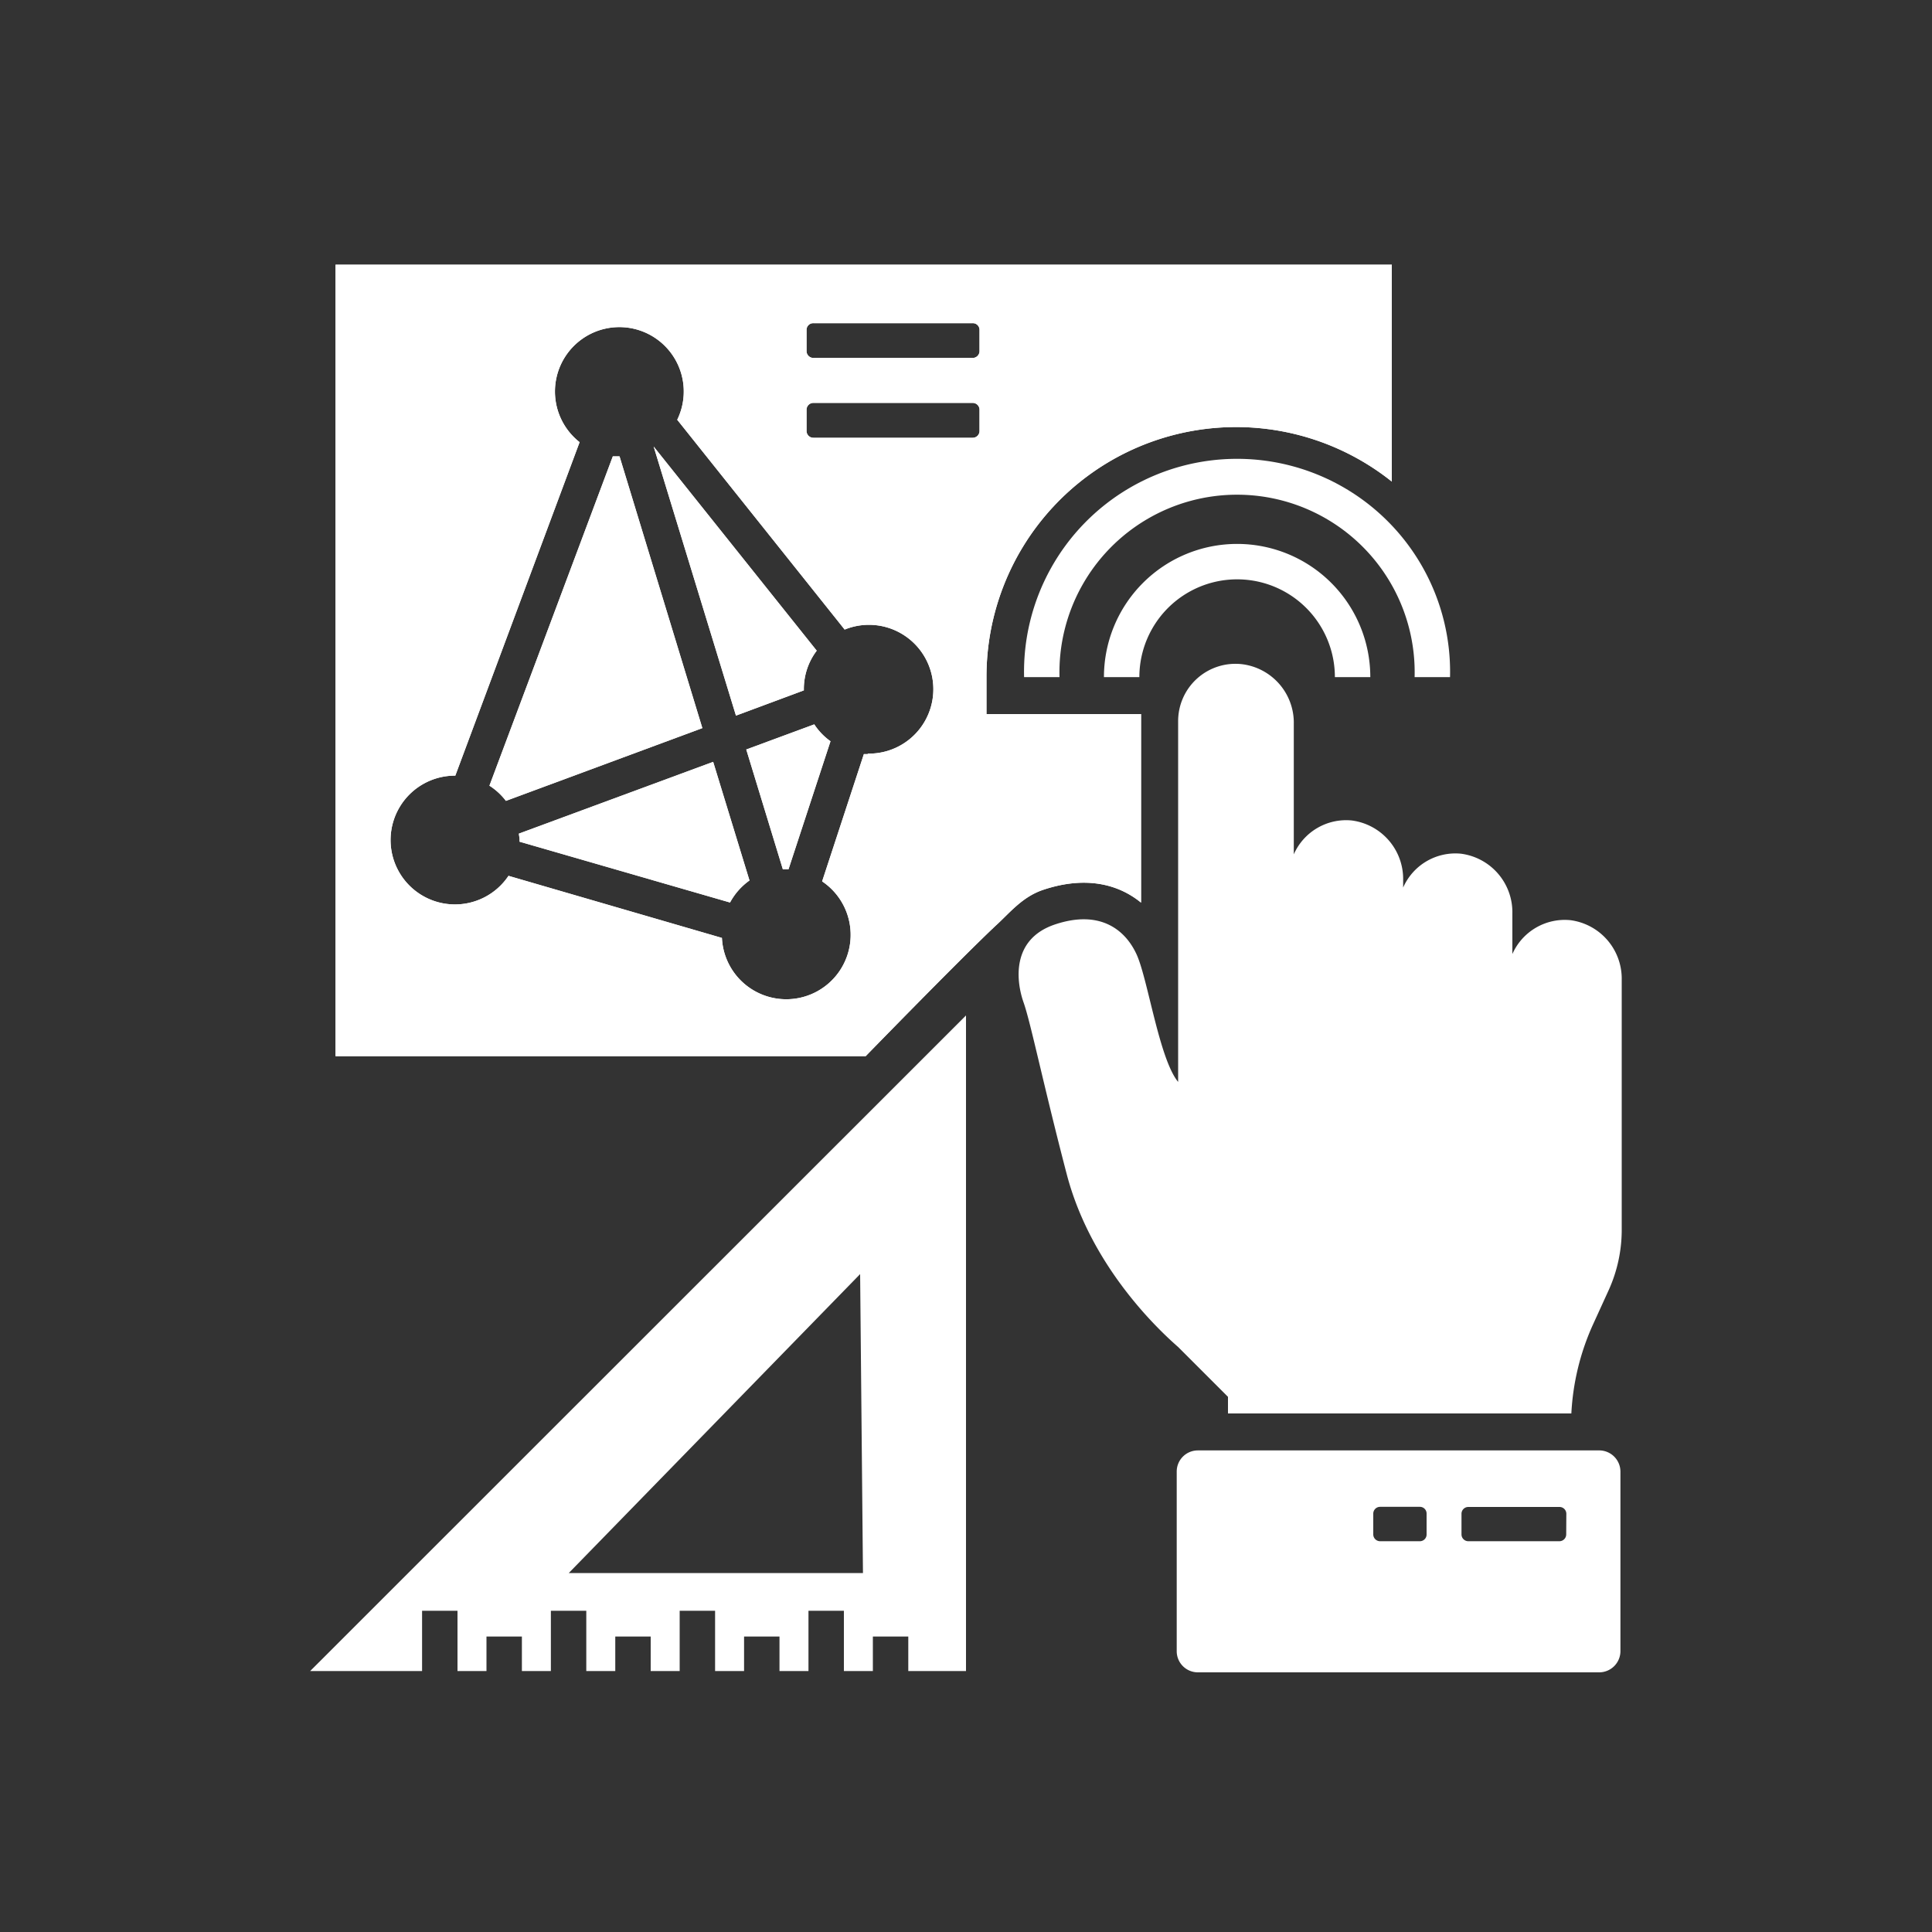 <svg id="Ebene_1" data-name="Ebene 1" xmlns="http://www.w3.org/2000/svg" viewBox="0 0 150 150"><rect x="0" y="0" width="150" height="150" fill="#333333" stroke="none"/><defs><style>.cls-1{fill:#fff;}</style></defs><path class="cls-1" d="M106.39,52.57h-2.75a7.59,7.59,0,0,0-15.18,0H85.71a10.34,10.34,0,0,1,20.68,0Z"/><path class="cls-1" d="M112.58,52.57h-2.75a13.79,13.79,0,1,0-27.57,0H79.51a16.54,16.54,0,1,1,33.07,0Z"/><path class="cls-1" d="M40.29,64.72c0,.15.05.3.05.46s0,.11,0,.17l16.34,4.72a5,5,0,0,1,1.51-1.71l-2.82-9.21Z"/><path class="cls-1" d="M40.29,64.72c0,.15.05.3.05.46s0,.11,0,.17l16.34,4.72a5,5,0,0,1,1.51-1.71l-2.82-9.21Z"/><path class="cls-1" d="M48.1,35.43c-.18,0-.35,0-.52,0L38,61a5,5,0,0,1,1.28,1.18l15.25-5.65Z"/><path class="cls-1" d="M48.1,35.43c-.18,0-.35,0-.52,0L38,61a5,5,0,0,1,1.28,1.18l15.25-5.65Z"/><path class="cls-1" d="M62.41,53.6v-.08a4.93,4.93,0,0,1,1-3L50.75,34.67h0l6.39,20.89Z"/><path class="cls-1" d="M62.41,53.6v-.08a4.93,4.93,0,0,1,1-3L50.75,34.67h0l6.39,20.89Z"/><path class="cls-1" d="M63.22,56.24l-5.28,1.95,2.84,9.3.23,0,.21,0,3.26-9.94A4.9,4.9,0,0,1,63.22,56.24Z"/><path class="cls-1" d="M63.22,56.24l-5.28,1.95,2.84,9.3.23,0,.21,0,3.26-9.94A4.9,4.9,0,0,1,63.22,56.24Z"/><path class="cls-1" d="M124.11,112.61H93a1.64,1.64,0,0,0-1.64,1.65v13.93A1.64,1.64,0,0,0,93,129.84h31.16a1.65,1.65,0,0,0,1.65-1.65V114.26A1.65,1.65,0,0,0,124.11,112.61Zm-13.35,6.52a.52.52,0,0,1-.52.53h-3.09a.53.53,0,0,1-.53-.53v-1.61a.53.53,0,0,1,.53-.53h3.09a.52.52,0,0,1,.52.53Zm10.84,0a.53.53,0,0,1-.53.53H114a.53.53,0,0,1-.53-.53v-1.61A.53.53,0,0,1,114,117h7.08a.53.53,0,0,1,.53.53Z"/><path class="cls-1" d="M91.47,104.58l3.87,3.87v1.29H122a19.06,19.06,0,0,1,1.65-6.84l1.26-2.76a11.35,11.35,0,0,0,1-4.77V76.07a4.58,4.58,0,0,0-4-4.63,4.45,4.45,0,0,0-4.49,2.63V70.9a4.58,4.58,0,0,0-4-4.62,4.43,4.43,0,0,0-4.48,2.63v-.59a4.58,4.58,0,0,0-4-4.62,4.44,4.44,0,0,0-4.49,2.63V56.19a4.58,4.58,0,0,0-4-4.62A4.45,4.45,0,0,0,91.47,56V84c-1.47-1.78-2.35-8-3.23-9.91s-2.84-3.48-6.32-2.32-3,4.51-2.45,6.06S81,84.19,82.82,91.16,89.66,103,91.47,104.58Z"/><path class="cls-1" d="M24.08,129.74h8.69v-4.68h2.75v4.68h2.25v-2.68h2.75v2.68h2.25v-4.68h2.75v4.68h2.25v-2.68h2.75v2.68h2.25v-4.68h2.75v4.68h2.25v-2.68h2.75v2.68h2.25v-4.68h2.75v4.68h2.25v-2.68h2.75v2.68H75V78.84ZM67,122.13l-22.84,0L66.78,98.92Z"/><path class="cls-1" d="M26.05,20.55V82H67.21S74.4,74.61,77.27,71.9c1.11-1,2.08-2.27,3.74-2.82,3.28-1.09,5.82-.44,7.58,1V56c0-.19,0-.37,0-.56h-12V52.57a19.38,19.38,0,0,1,31.47-15.18V20.55Zm41.34,38c-.11,0-.21,0-.32,0l-3.24,9.88a5,5,0,1,1-7.78,4.39L39.48,68a5,5,0,1,1-4.13-7.78h0L45,34.33a5,5,0,1,1,7.58-1.74l13,16.29a5,5,0,1,1,1.78,9.63Zm8.66-25.09a.53.53,0,0,1-.53.53H63.15a.53.53,0,0,1-.53-.53V31.81a.53.53,0,0,1,.53-.53H75.52a.53.53,0,0,1,.53.53Zm0-6.2a.53.53,0,0,1-.53.53H63.15a.53.53,0,0,1-.53-.53V25.61a.52.52,0,0,1,.53-.52H75.52a.52.52,0,0,1,.53.52Z"/><path class="cls-1" d="M26.05,20.55V82H67.21S74.4,74.61,77.27,71.9c1.11-1,2.08-2.27,3.74-2.82,3.28-1.09,5.82-.44,7.58,1V56c0-.19,0-.37,0-.56h-12V52.57a19.38,19.38,0,0,1,31.47-15.18V20.55Zm41.34,38c-.11,0-.21,0-.32,0l-3.24,9.88a5,5,0,1,1-7.78,4.39L39.48,68a5,5,0,1,1-4.13-7.78h0L45,34.33a5,5,0,1,1,7.58-1.74l13,16.29a5,5,0,1,1,1.78,9.63Zm8.66-25.09a.53.53,0,0,1-.53.53H63.15a.53.53,0,0,1-.53-.53V31.81a.53.53,0,0,1,.53-.53H75.52a.53.53,0,0,1,.53.53Zm0-6.2a.53.53,0,0,1-.53.53H63.15a.53.53,0,0,1-.53-.53V25.61a.52.52,0,0,1,.53-.52H75.52a.52.52,0,0,1,.53.52Z"/></svg>
